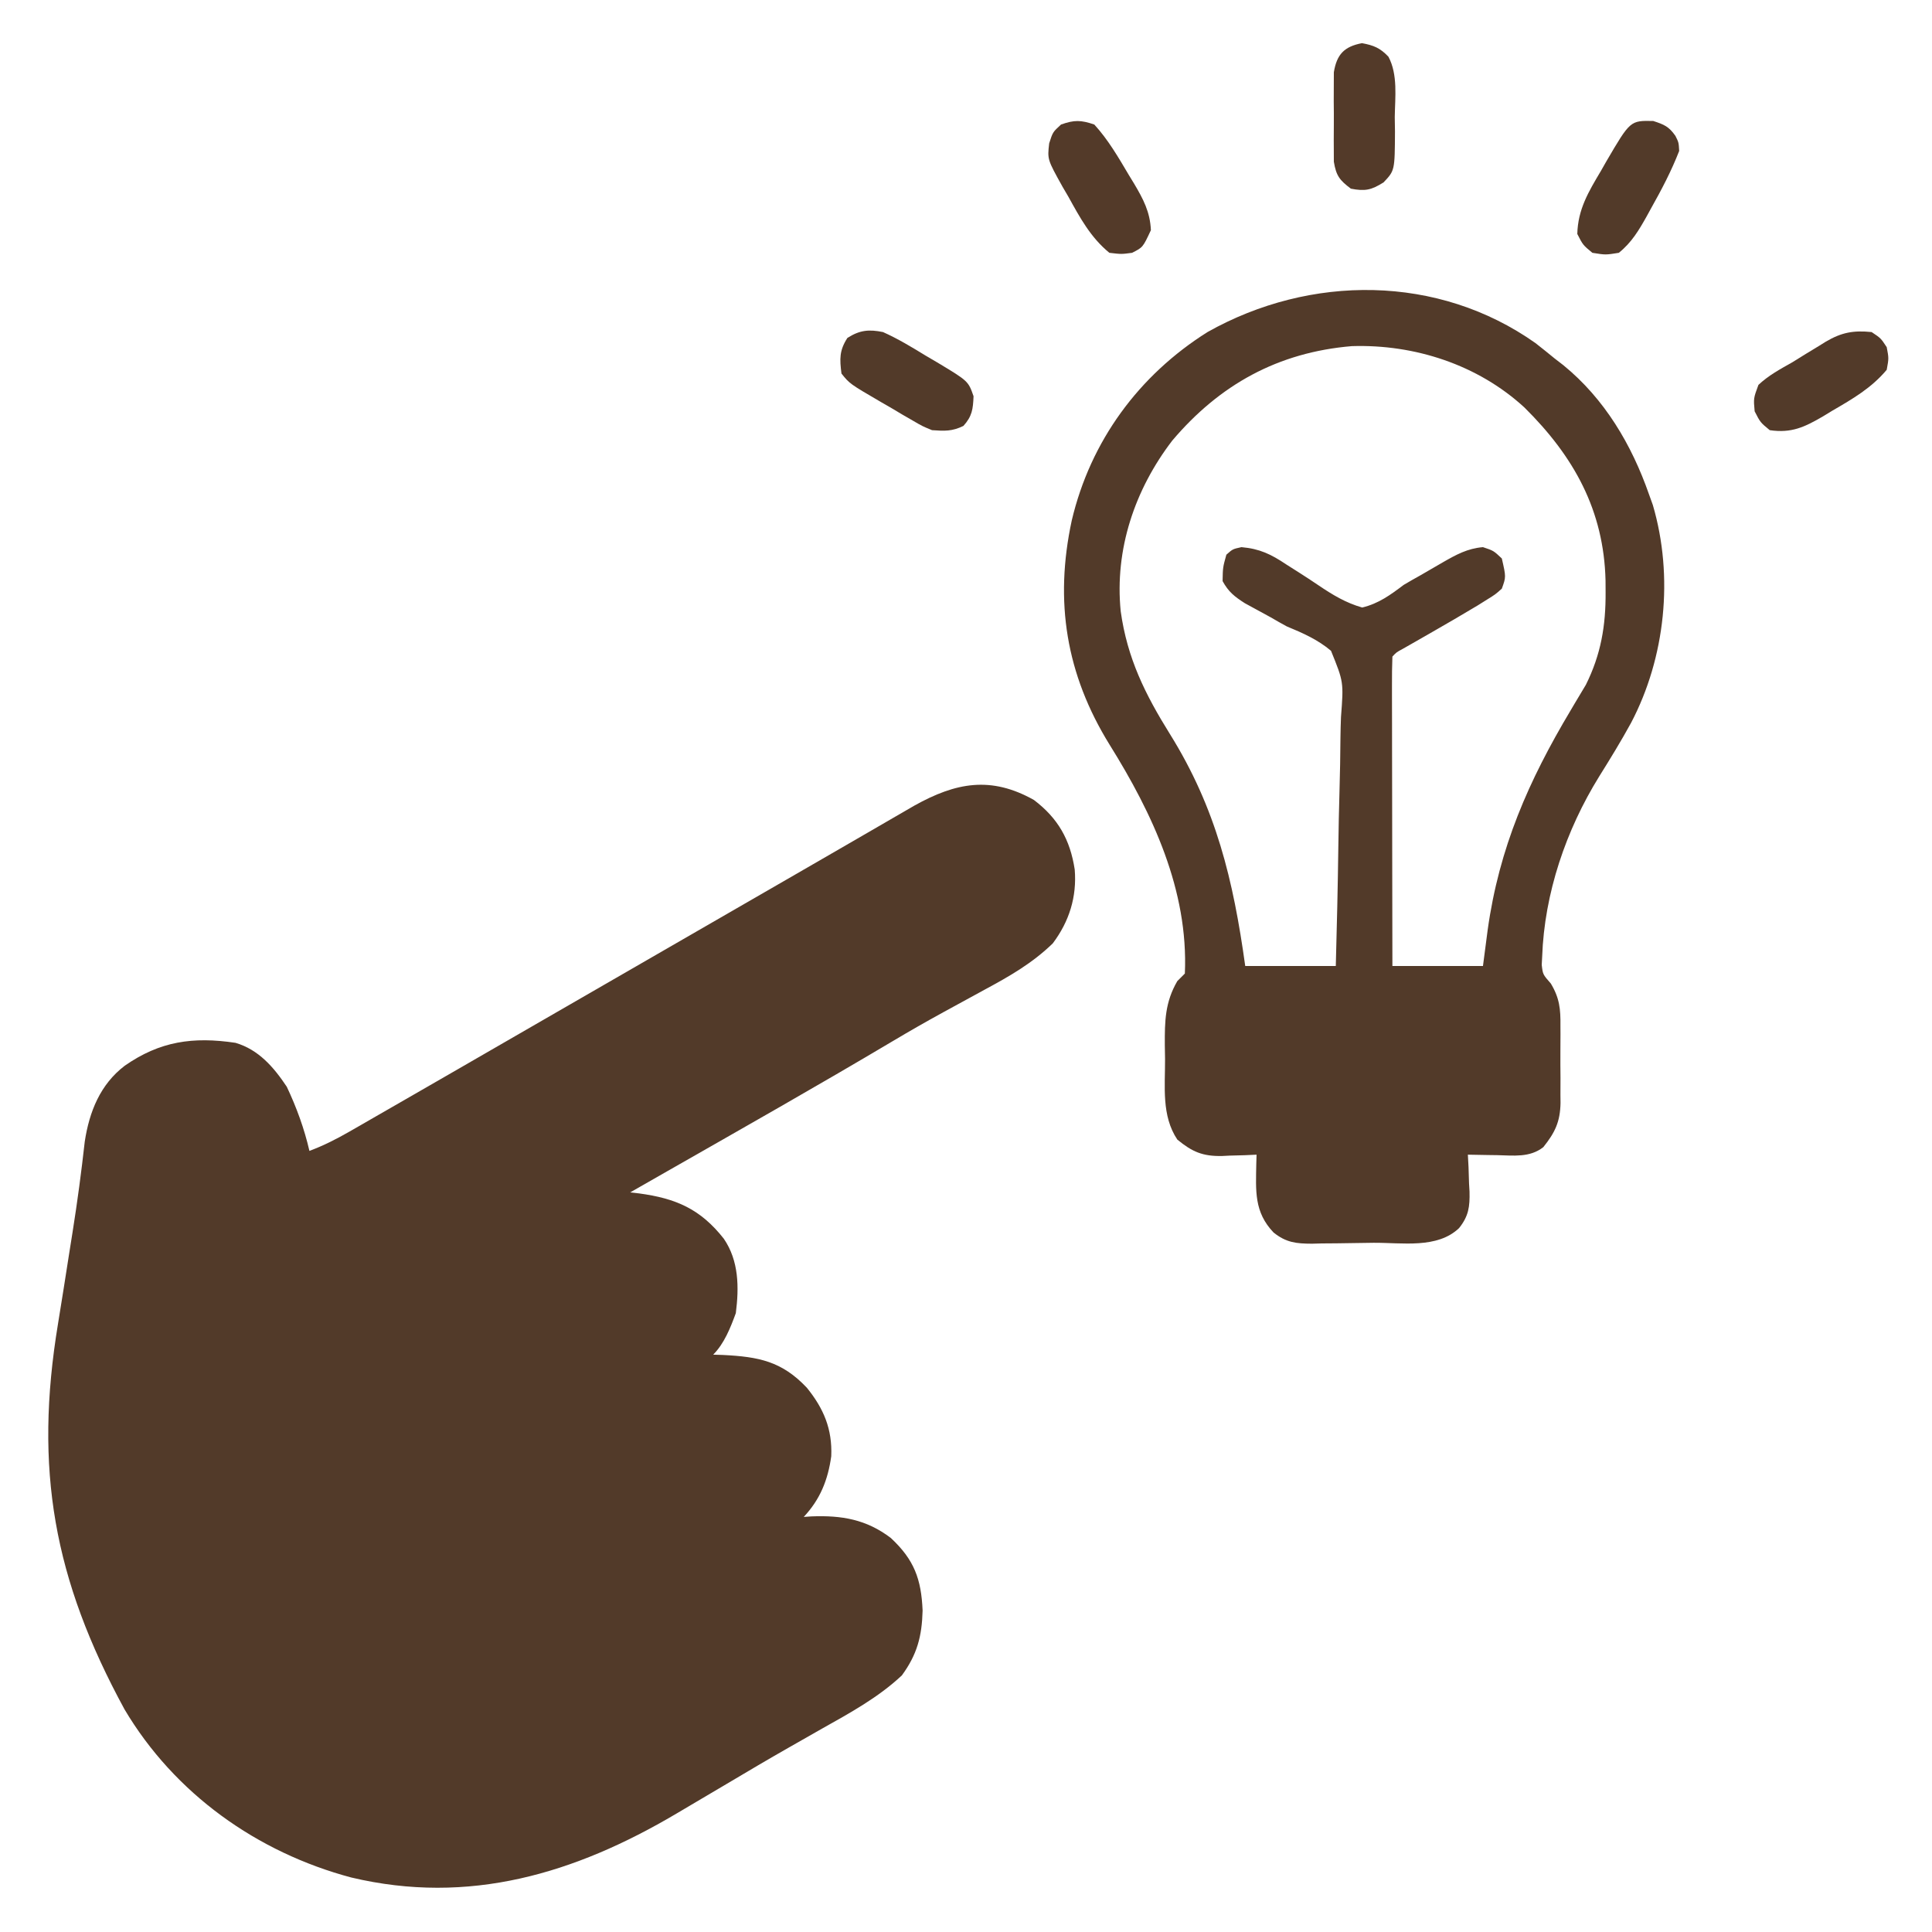 <svg xmlns="http://www.w3.org/2000/svg" width="512" height="512"><path d="M0 0 C6.371 4.829 9.603 10.512 10.812 18.438 C11.401 25.66 9.377 32.179 5 38 C-0.426 43.27 -6.455 46.716 -13.093 50.29 C-16.14 51.931 -19.172 53.601 -22.207 55.266 C-22.804 55.592 -23.401 55.919 -24.017 56.255 C-28.582 58.756 -33.091 61.336 -37.562 64 C-57.295 75.729 -77.279 87.036 -97.216 98.412 C-100.478 100.273 -103.739 102.136 -107 104 C-105.84 104.13 -105.84 104.13 -104.656 104.262 C-94.856 105.584 -88.366 108.408 -82.188 116.266 C-78.181 122.117 -78.125 129.147 -79 136 C-80.404 139.834 -82.063 144.063 -85 147 C-84.154 147.026 -83.309 147.052 -82.438 147.078 C-72.934 147.553 -66.813 148.738 -60.188 155.75 C-55.728 161.248 -53.399 166.717 -53.711 173.922 C-54.584 180.199 -56.635 185.333 -61 190 C-60.322 189.954 -59.644 189.907 -58.945 189.859 C-50.951 189.549 -44.409 190.645 -37.926 195.578 C-31.73 201.346 -29.852 206.473 -29.5 214.812 C-29.682 221.658 -30.954 226.474 -35 232 C-41.242 237.858 -48.773 241.96 -56.188 246.125 C-57.922 247.112 -59.657 248.099 -61.391 249.088 C-62.562 249.756 -63.734 250.423 -64.906 251.089 C-70.414 254.223 -75.866 257.448 -81.312 260.688 C-83.981 262.267 -86.652 263.843 -89.322 265.419 C-91.142 266.494 -92.961 267.57 -94.779 268.647 C-121.68 284.542 -149.72 292.969 -180.928 285.552 C-205.895 278.897 -227.757 263.317 -241 241 C-259.78 206.499 -264.994 177.363 -258.621 138.773 C-257.613 132.646 -256.658 126.511 -255.699 120.376 C-255.387 118.388 -255.069 116.4 -254.751 114.413 C-253.49 106.461 -252.427 98.517 -251.537 90.517 C-250.33 82.61 -247.439 75.387 -240.957 70.441 C-231.639 63.933 -222.853 62.678 -211.594 64.359 C-205.46 66.16 -201.451 70.816 -198 76 C-195.414 81.474 -193.358 87.096 -192 93 C-188.215 91.584 -184.803 89.846 -181.301 87.832 C-179.631 86.875 -179.631 86.875 -177.927 85.898 C-176.722 85.203 -175.517 84.508 -174.312 83.812 C-173.056 83.09 -171.799 82.368 -170.542 81.647 C-167.314 79.793 -164.088 77.934 -160.863 76.075 C-158.005 74.426 -155.145 72.78 -152.285 71.133 C-146.927 68.045 -141.572 64.953 -136.218 61.859 C-130.813 58.737 -125.407 55.619 -120 52.5 C-117.833 51.25 -115.667 50 -113.5 48.75 C-100.5 41.25 -87.5 33.75 -74.5 26.25 C-73.426 25.63 -72.352 25.011 -71.245 24.372 C-69.095 23.132 -66.944 21.891 -64.794 20.651 C-59.731 17.732 -54.669 14.81 -49.612 11.88 C-47.232 10.501 -44.851 9.123 -42.469 7.745 C-40.795 6.776 -39.122 5.805 -37.449 4.834 C-35.92 3.949 -35.92 3.949 -34.359 3.047 C-33.467 2.53 -32.575 2.012 -31.655 1.479 C-20.699 -4.625 -11.404 -6.409 0 0 Z " fill="#523A29" transform="translate(274,212)"></path><path d="M0 0 C1.703 1.335 3.392 2.688 5.062 4.062 C5.828 4.654 6.594 5.246 7.383 5.855 C18.301 14.776 25.457 26.885 30.062 40.062 C30.402 41.005 30.741 41.947 31.09 42.918 C36.645 61.886 34.394 83.328 25.312 100.625 C22.665 105.459 19.799 110.142 16.875 114.812 C8.079 129.003 2.339 145.79 1.75 162.625 C1.713 163.328 1.675 164.03 1.637 164.754 C1.928 167.294 1.928 167.294 4.056 169.719 C6.371 173.576 6.645 176.511 6.594 180.875 C6.598 181.607 6.601 182.339 6.605 183.093 C6.608 184.633 6.601 186.172 6.584 187.712 C6.563 190.056 6.584 192.398 6.609 194.742 C6.607 196.245 6.602 197.747 6.594 199.25 C6.602 199.944 6.61 200.638 6.618 201.353 C6.523 206.355 5.159 209.187 2.062 213.062 C-1.515 215.883 -5.839 215.287 -10.188 215.188 C-10.933 215.178 -11.678 215.169 -12.445 215.16 C-14.276 215.137 -16.107 215.101 -17.938 215.062 C-17.879 216.148 -17.821 217.233 -17.762 218.352 C-17.715 219.797 -17.669 221.242 -17.625 222.688 C-17.583 223.4 -17.541 224.113 -17.498 224.848 C-17.406 228.857 -17.726 231.332 -20.27 234.523 C-26.068 240.042 -35.334 238.364 -42.924 238.413 C-44.803 238.429 -46.681 238.456 -48.56 238.495 C-51.276 238.55 -53.99 238.571 -56.707 238.586 C-57.542 238.609 -58.376 238.631 -59.236 238.655 C-63.418 238.64 -66.108 238.362 -69.428 235.69 C-74.625 230.248 -74.13 224.638 -74.008 217.477 C-73.985 216.68 -73.961 215.883 -73.938 215.062 C-74.951 215.109 -75.964 215.155 -77.008 215.203 C-78.359 215.241 -79.711 215.277 -81.062 215.312 C-81.728 215.346 -82.393 215.38 -83.078 215.414 C-88.219 215.515 -91.004 214.307 -94.938 211.062 C-99.168 204.717 -98.156 197.057 -98.188 189.688 C-98.208 188.481 -98.229 187.274 -98.25 186.031 C-98.278 179.616 -98.191 174.67 -94.938 169.062 C-93.948 168.072 -93.948 168.072 -92.938 167.062 C-91.964 144.968 -101.532 124.621 -112.885 106.414 C-124.402 87.794 -127.55 68.493 -122.91 46.984 C-117.938 25.943 -105.156 8.526 -86.938 -2.938 C-59.7 -18.264 -25.807 -18.259 0 0 Z M-96.277 25.824 C-106.191 38.765 -111.584 54.643 -109.938 71.062 C-108.203 83.524 -103.46 93.056 -96.891 103.603 C-84.636 123.287 -80.095 142.328 -76.938 165.062 C-69.017 165.062 -61.097 165.062 -52.938 165.062 C-52.643 154.509 -52.405 143.959 -52.264 133.403 C-52.196 128.5 -52.104 123.601 -51.957 118.7 C-51.815 113.967 -51.738 109.236 -51.704 104.5 C-51.68 102.698 -51.633 100.896 -51.563 99.094 C-50.852 89.802 -50.852 89.802 -54.207 81.529 C-57.728 78.558 -61.691 76.815 -65.938 75.062 C-67.358 74.287 -68.77 73.494 -70.164 72.672 C-72.454 71.419 -74.746 70.169 -77.039 68.922 C-79.813 67.143 -81.359 65.928 -82.938 63.062 C-82.875 59.438 -82.875 59.438 -81.938 56.062 C-80.25 54.562 -80.25 54.562 -77.938 54.062 C-73.075 54.49 -70.081 55.954 -66.051 58.652 C-64.947 59.353 -63.843 60.054 -62.705 60.775 C-60.97 61.883 -59.248 63.002 -57.546 64.161 C-53.809 66.69 -50.292 68.825 -45.938 70.062 C-41.563 68.996 -38.499 66.743 -34.938 64.062 C-33.484 63.2 -32.019 62.358 -30.539 61.543 C-28.531 60.387 -26.526 59.228 -24.527 58.057 C-21.041 56.06 -18.023 54.396 -13.938 54.062 C-11.125 55 -11.125 55 -8.938 57.062 C-7.814 61.96 -7.814 61.96 -8.938 65.062 C-10.64 66.58 -10.64 66.58 -12.867 67.961 C-13.682 68.471 -14.496 68.982 -15.335 69.508 C-19.514 72.004 -23.706 74.469 -27.938 76.875 C-29.626 77.838 -31.313 78.803 -33 79.77 C-33.733 80.187 -34.467 80.604 -35.223 81.034 C-36.904 81.948 -36.904 81.948 -37.938 83.062 C-38.033 85.618 -38.063 88.147 -38.051 90.703 C-38.051 91.503 -38.051 92.303 -38.051 93.127 C-38.051 95.784 -38.043 98.441 -38.035 101.098 C-38.033 102.935 -38.032 104.772 -38.031 106.609 C-38.027 111.454 -38.017 116.298 -38.006 121.143 C-37.996 126.083 -37.991 131.023 -37.986 135.963 C-37.976 145.663 -37.958 155.363 -37.938 165.062 C-30.017 165.062 -22.098 165.062 -13.938 165.062 C-13.525 161.907 -13.113 158.751 -12.688 155.5 C-9.656 133.728 -1.849 115.977 9.316 97.281 C9.674 96.675 10.031 96.069 10.399 95.445 C11.369 93.804 12.352 92.171 13.336 90.539 C17.336 82.484 18.622 74.882 18.562 65.938 C18.557 64.936 18.551 63.934 18.545 62.901 C18.104 44.341 10.18 30.043 -2.938 17.062 C-15.289 5.697 -32.071 0.267 -48.668 0.789 C-68.25 2.427 -83.708 10.988 -96.277 25.824 Z " fill="#523A29" transform="translate(406.938,90.938)"></path><path d="M0 0 C2.438 1.625 2.438 1.625 4 4 C4.562 6.938 4.562 6.938 4 10 C-0.02 14.801 -5.001 17.697 -10.375 20.812 C-11.613 21.566 -11.613 21.566 -12.875 22.334 C-17.717 25.159 -21.229 26.856 -27 26 C-29.5 23.938 -29.5 23.938 -31 21 C-31.312 17.562 -31.312 17.562 -30 14 C-27.312 11.47 -24.201 9.808 -21 8 C-19.843 7.286 -18.688 6.568 -17.535 5.848 C-16.316 5.105 -15.096 4.364 -13.875 3.625 C-13.302 3.267 -12.729 2.908 -12.138 2.539 C-7.948 0.086 -4.813 -0.49 0 0 Z " fill="#523A29" transform="translate(496,88)"></path><path d="M0 0 C2.912 0.949 4.134 1.463 5.875 3.938 C6.75 5.688 6.75 5.688 6.875 7.938 C4.815 13.244 2.225 18.169 -0.562 23.125 C-0.945 23.823 -1.327 24.521 -1.721 25.24 C-3.802 28.954 -5.75 32.238 -9.125 34.938 C-12.625 35.5 -12.625 35.5 -16.125 34.938 C-18.625 32.875 -18.625 32.875 -20.125 29.938 C-19.959 23.409 -17.161 18.771 -13.875 13.25 C-13.397 12.409 -12.919 11.568 -12.426 10.701 C-6.092 -0.122 -6.092 -0.122 0 0 Z " fill="#523A29" transform="translate(438.125,32.062)"></path><path d="M0 0 C3.7 4.05 6.406 8.737 9.188 13.438 C9.638 14.175 10.089 14.913 10.553 15.674 C12.968 19.748 14.785 23.154 15 28 C12.87 32.565 12.87 32.565 10 34 C7.188 34.375 7.188 34.375 4 34 C-0.979 29.93 -3.793 24.694 -6.875 19.125 C-7.385 18.252 -7.896 17.38 -8.422 16.48 C-12.442 9.255 -12.442 9.255 -11.957 4.992 C-11 2 -11 2 -8.812 0 C-5.289 -1.253 -3.539 -1.205 0 0 Z " fill="#533A29" transform="translate(290,33)"></path><path d="M0 0 C3.965 1.771 7.615 3.982 11.312 6.25 C12.313 6.837 13.314 7.423 14.346 8.027 C22.599 12.987 22.599 12.987 24 17 C23.86 20.429 23.631 22.299 21.312 24.875 C18.317 26.332 16.314 26.238 13 26 C10.439 24.946 10.439 24.946 7.926 23.48 C7.011 22.953 6.097 22.425 5.154 21.881 C4.217 21.322 3.279 20.763 2.312 20.188 C1.363 19.64 0.414 19.093 -0.564 18.529 C-8.813 13.713 -8.813 13.713 -11 11 C-11.496 7.105 -11.58 4.905 -9.438 1.562 C-6.178 -0.527 -3.713 -0.755 0 0 Z " fill="#523A29" transform="translate(234,88)"></path><path d="M0 0 C3.117 0.573 4.826 1.283 7.013 3.594 C9.549 8.35 8.767 14.322 8.688 19.562 C8.707 20.834 8.726 22.105 8.746 23.414 C8.692 33.758 8.692 33.758 5.715 36.902 C2.456 38.942 0.837 39.285 -2.938 38.562 C-5.926 36.326 -6.842 35.142 -7.455 31.418 C-7.46 30.208 -7.464 28.997 -7.469 27.75 C-7.473 27.099 -7.476 26.449 -7.48 25.778 C-7.483 24.406 -7.476 23.035 -7.459 21.663 C-7.438 19.568 -7.459 17.477 -7.484 15.383 C-7.482 14.047 -7.477 12.711 -7.469 11.375 C-7.464 10.165 -7.46 8.954 -7.455 7.707 C-6.675 2.966 -4.705 0.901 0 0 Z " fill="#533A29" transform="translate(360.938,11.438)"></path></svg>